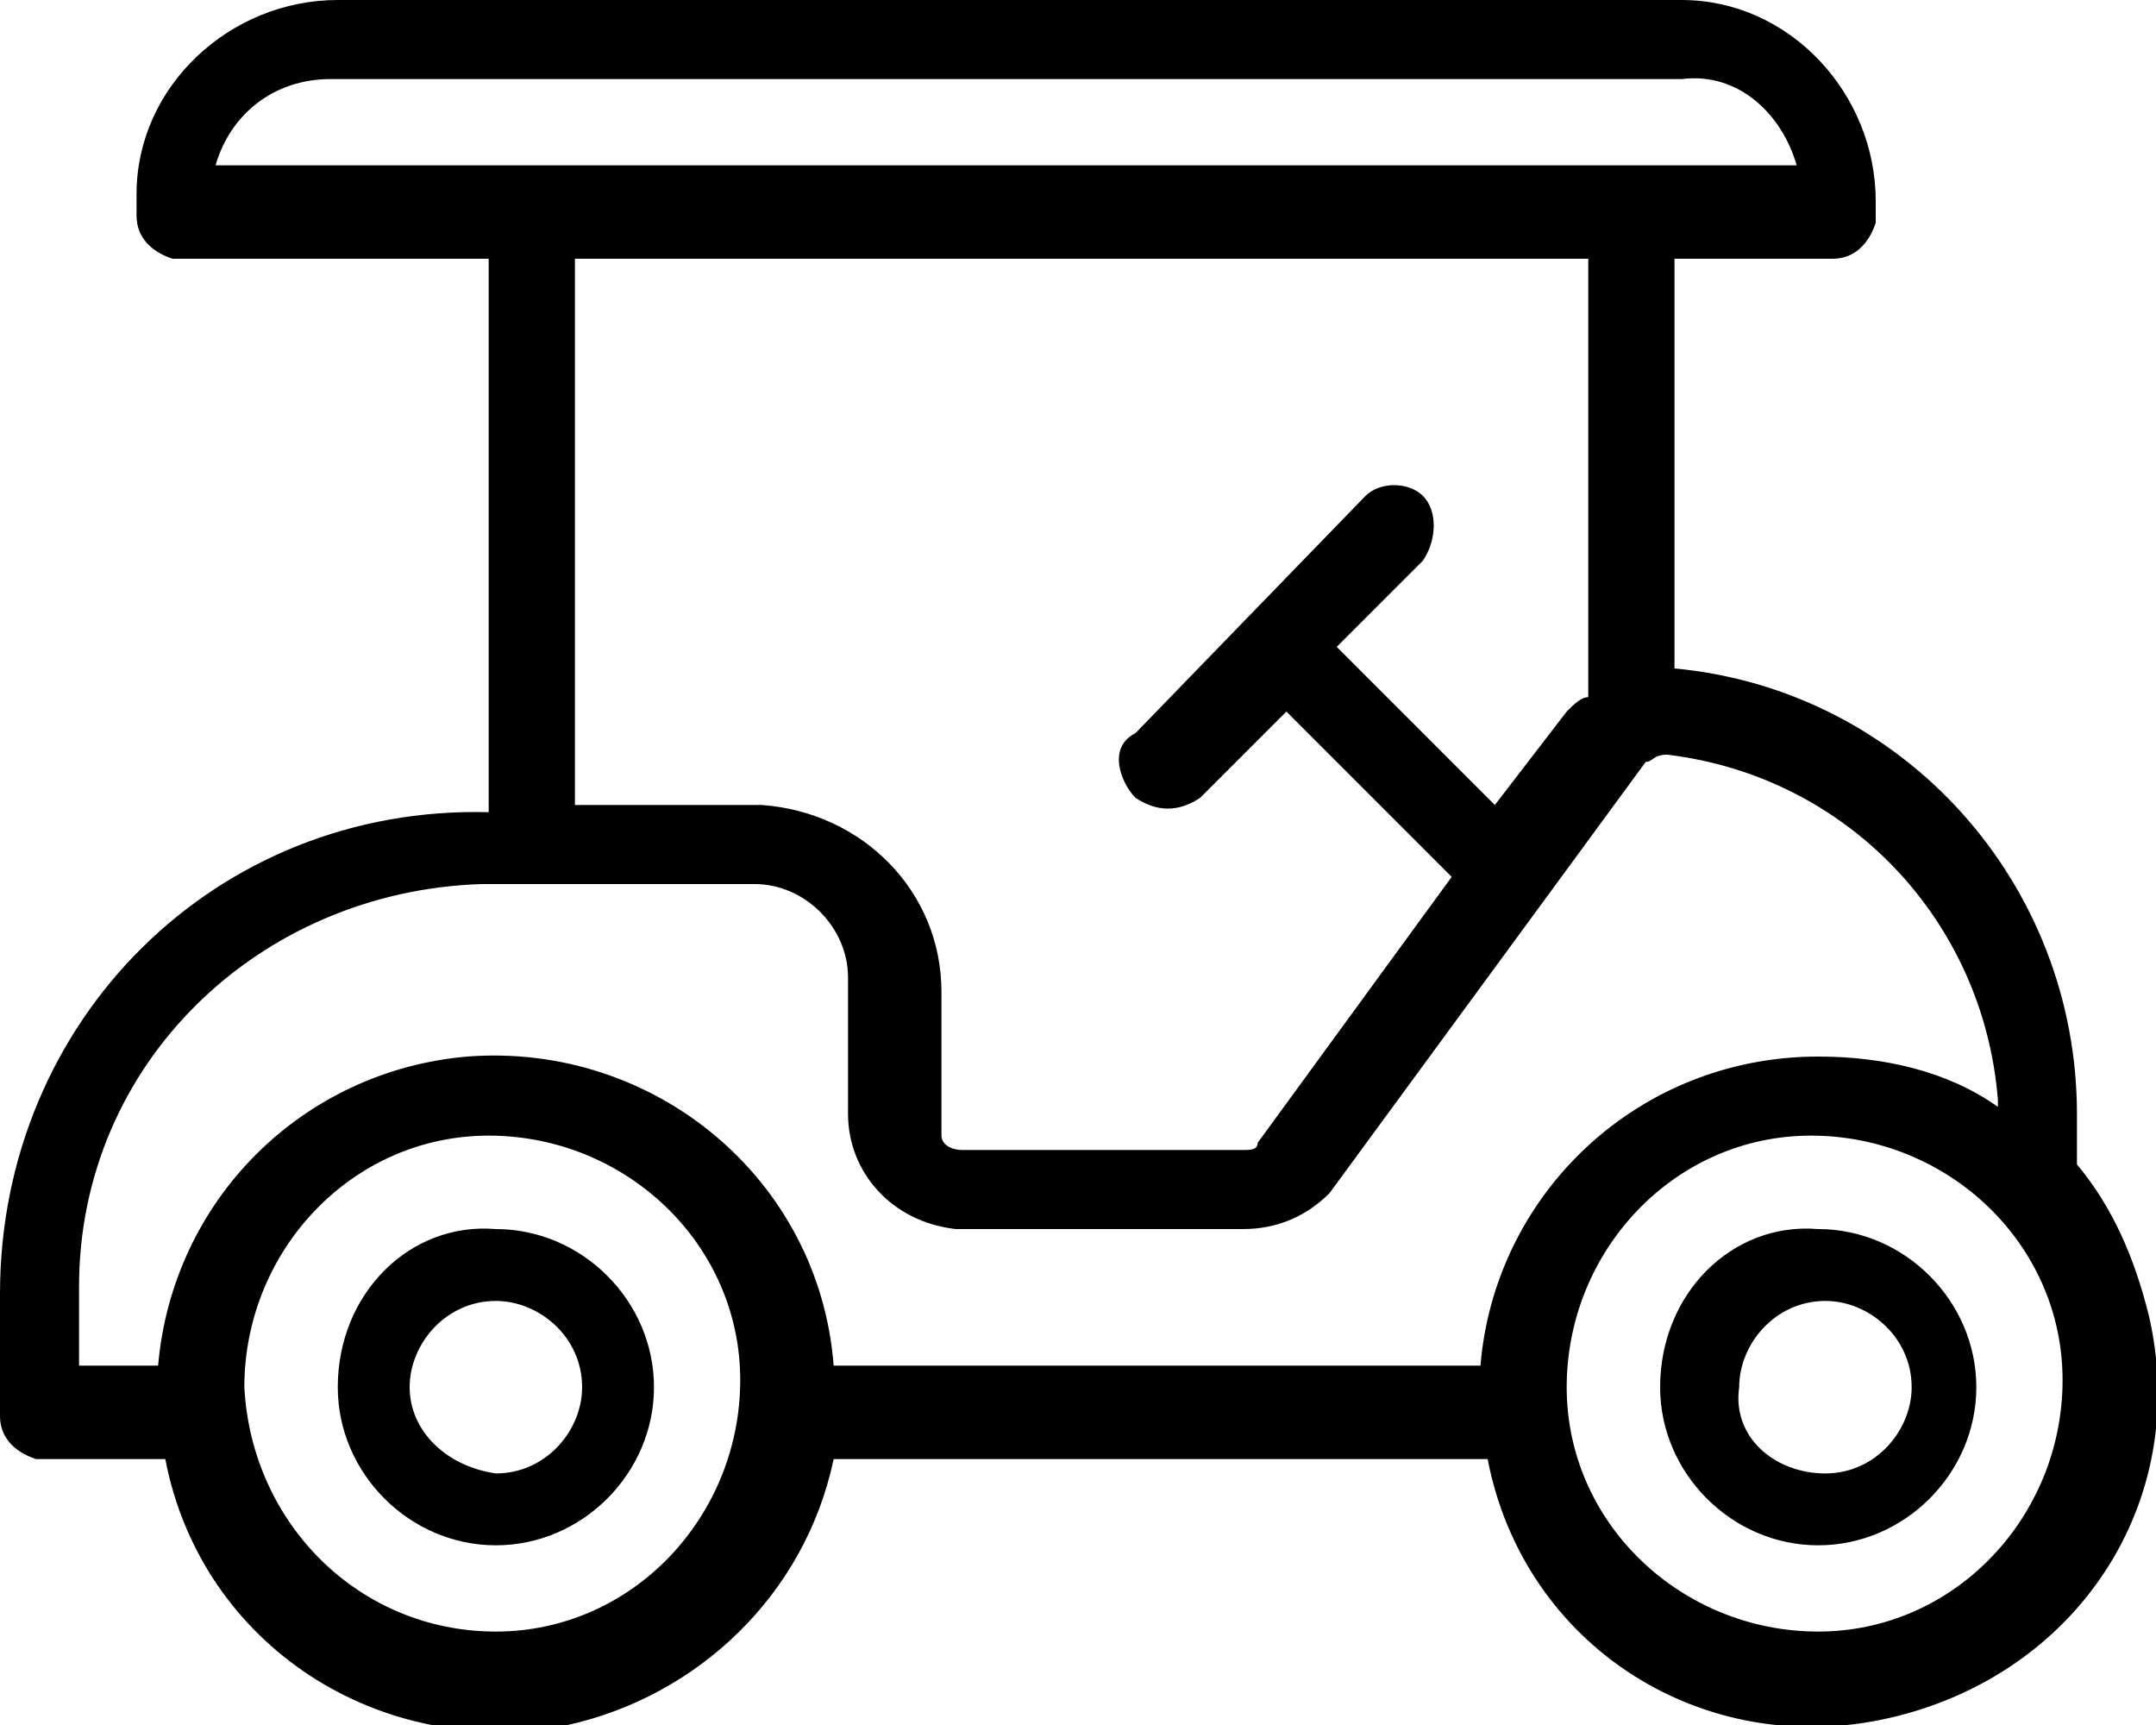 <?xml version="1.0" encoding="utf-8"?>
<!-- Generator: Adobe Illustrator 26.0.1, SVG Export Plug-In . SVG Version: 6.00 Build 0)  -->
<svg version="1.1" id="Layer_1" xmlns="http://www.w3.org/2000/svg" xmlns:xlink="http://www.w3.org/1999/xlink" x="0px" y="0px"
	 viewBox="0 0 30 24" style="enable-background:new 0 0 30 24;" xml:space="preserve">
<path d="M0,18.1v1.6c0,0.3,0.2,0.5,0.5,0.6c0,0,0,0,0.1,0h1.7c0.5,2.6,3,4.2,5.6,3.7c1.8-0.4,3.3-1.8,3.7-3.7h9.1
	c0.5,2.6,3,4.2,5.6,3.6s4.2-3,3.6-5.6c-0.2-0.8-0.5-1.5-1-2.1v-0.7c0-3.2-2.4-5.9-5.6-6.2V3.6h2.2c0.3,0,0.5-0.2,0.6-0.5
	c0,0,0,0,0-0.1V2.8c0-1.5-1.2-2.8-2.7-2.8c0,0,0,0-0.1,0H4.7C3.2,0,1.9,1.2,1.9,2.7c0,0,0,0,0,0.1V3c0,0.3,0.2,0.5,0.5,0.6
	c0,0,0,0,0.1,0h4.3v7.7C3,11.2,0,14.2,0,18C0,18,0,18.1,0,18.1z M3,2.3c0.2-0.7,0.8-1.2,1.6-1.2h18.8c0.8-0.1,1.4,0.5,1.6,1.2H3z
	 M15.8,11.1c0.3,0.2,0.6,0.2,0.9,0l1.2-1.2l2.3,2.3l-2.7,3.7c0,0.1-0.1,0.1-0.2,0.1h-3.9c-0.2,0-0.3-0.1-0.3-0.2c0,0,0-0.1,0-0.1
	v-1.9c0-1.4-1.1-2.5-2.5-2.6c0,0-0.1,0-0.1,0H8V3.6h14.1v6.1c-0.1,0-0.2,0.1-0.3,0.2l-1,1.3L18.6,9l1.2-1.2c0.2-0.3,0.2-0.7,0-0.9
	c-0.2-0.2-0.6-0.2-0.8,0l-3.2,3.3C15.4,10.4,15.6,10.9,15.8,11.1z M21.8,19.3c0-1.9,1.5-3.5,3.4-3.5s3.5,1.5,3.5,3.4
	s-1.5,3.5-3.4,3.5c0,0,0,0,0,0C23.4,22.7,21.8,21.2,21.8,19.3L21.8,19.3z M3.4,19.3c0-1.9,1.5-3.5,3.4-3.5s3.5,1.5,3.5,3.4
	s-1.5,3.5-3.4,3.5c0,0,0,0,0,0C5,22.7,3.5,21.2,3.4,19.3L3.4,19.3z M1.1,17.9c0-3.1,2.5-5.5,5.6-5.6h3.8c0.7,0,1.3,0.6,1.3,1.3v1.9
	c0,0.8,0.6,1.5,1.5,1.6c0,0,0.1,0,0.1,0h3.9c0.5,0,0.9-0.2,1.2-0.5l4.4-6c0.1,0,0.1-0.1,0.3-0.1c2.5,0.3,4.4,2.3,4.6,4.8v0.1
	c-0.7-0.5-1.6-0.7-2.5-0.7c-2.5,0-4.5,1.9-4.7,4.3h-9c-0.2-2.6-2.5-4.5-5.1-4.3c-2.3,0.2-4.1,2-4.3,4.3H1.1V17.9z M23.1,19.3
	c0,1.2,1,2.2,2.2,2.2s2.2-1,2.2-2.2s-1-2.2-2.2-2.2c0,0,0,0,0,0C24.1,17,23.1,18,23.1,19.3C23.1,19.2,23.1,19.3,23.1,19.3L23.1,19.3
	z M24.2,19.3c0-0.6,0.5-1.2,1.2-1.2c0.6,0,1.2,0.5,1.2,1.2c0,0.6-0.5,1.2-1.2,1.2c0,0,0,0,0,0C24.7,20.5,24.1,20,24.2,19.3
	C24.1,19.3,24.1,19.3,24.2,19.3L24.2,19.3z M4.7,19.3c0,1.2,1,2.2,2.2,2.2s2.2-1,2.2-2.2c0-1.2-1-2.2-2.2-2.2h0
	C5.7,17,4.7,18,4.7,19.3C4.7,19.2,4.7,19.3,4.7,19.3L4.7,19.3z M5.7,19.3c0-0.6,0.5-1.2,1.2-1.2c0.6,0,1.2,0.5,1.2,1.2
	c0,0.6-0.5,1.2-1.2,1.2c0,0,0,0,0,0C6.2,20.4,5.7,19.9,5.7,19.3z"/>
</svg>
